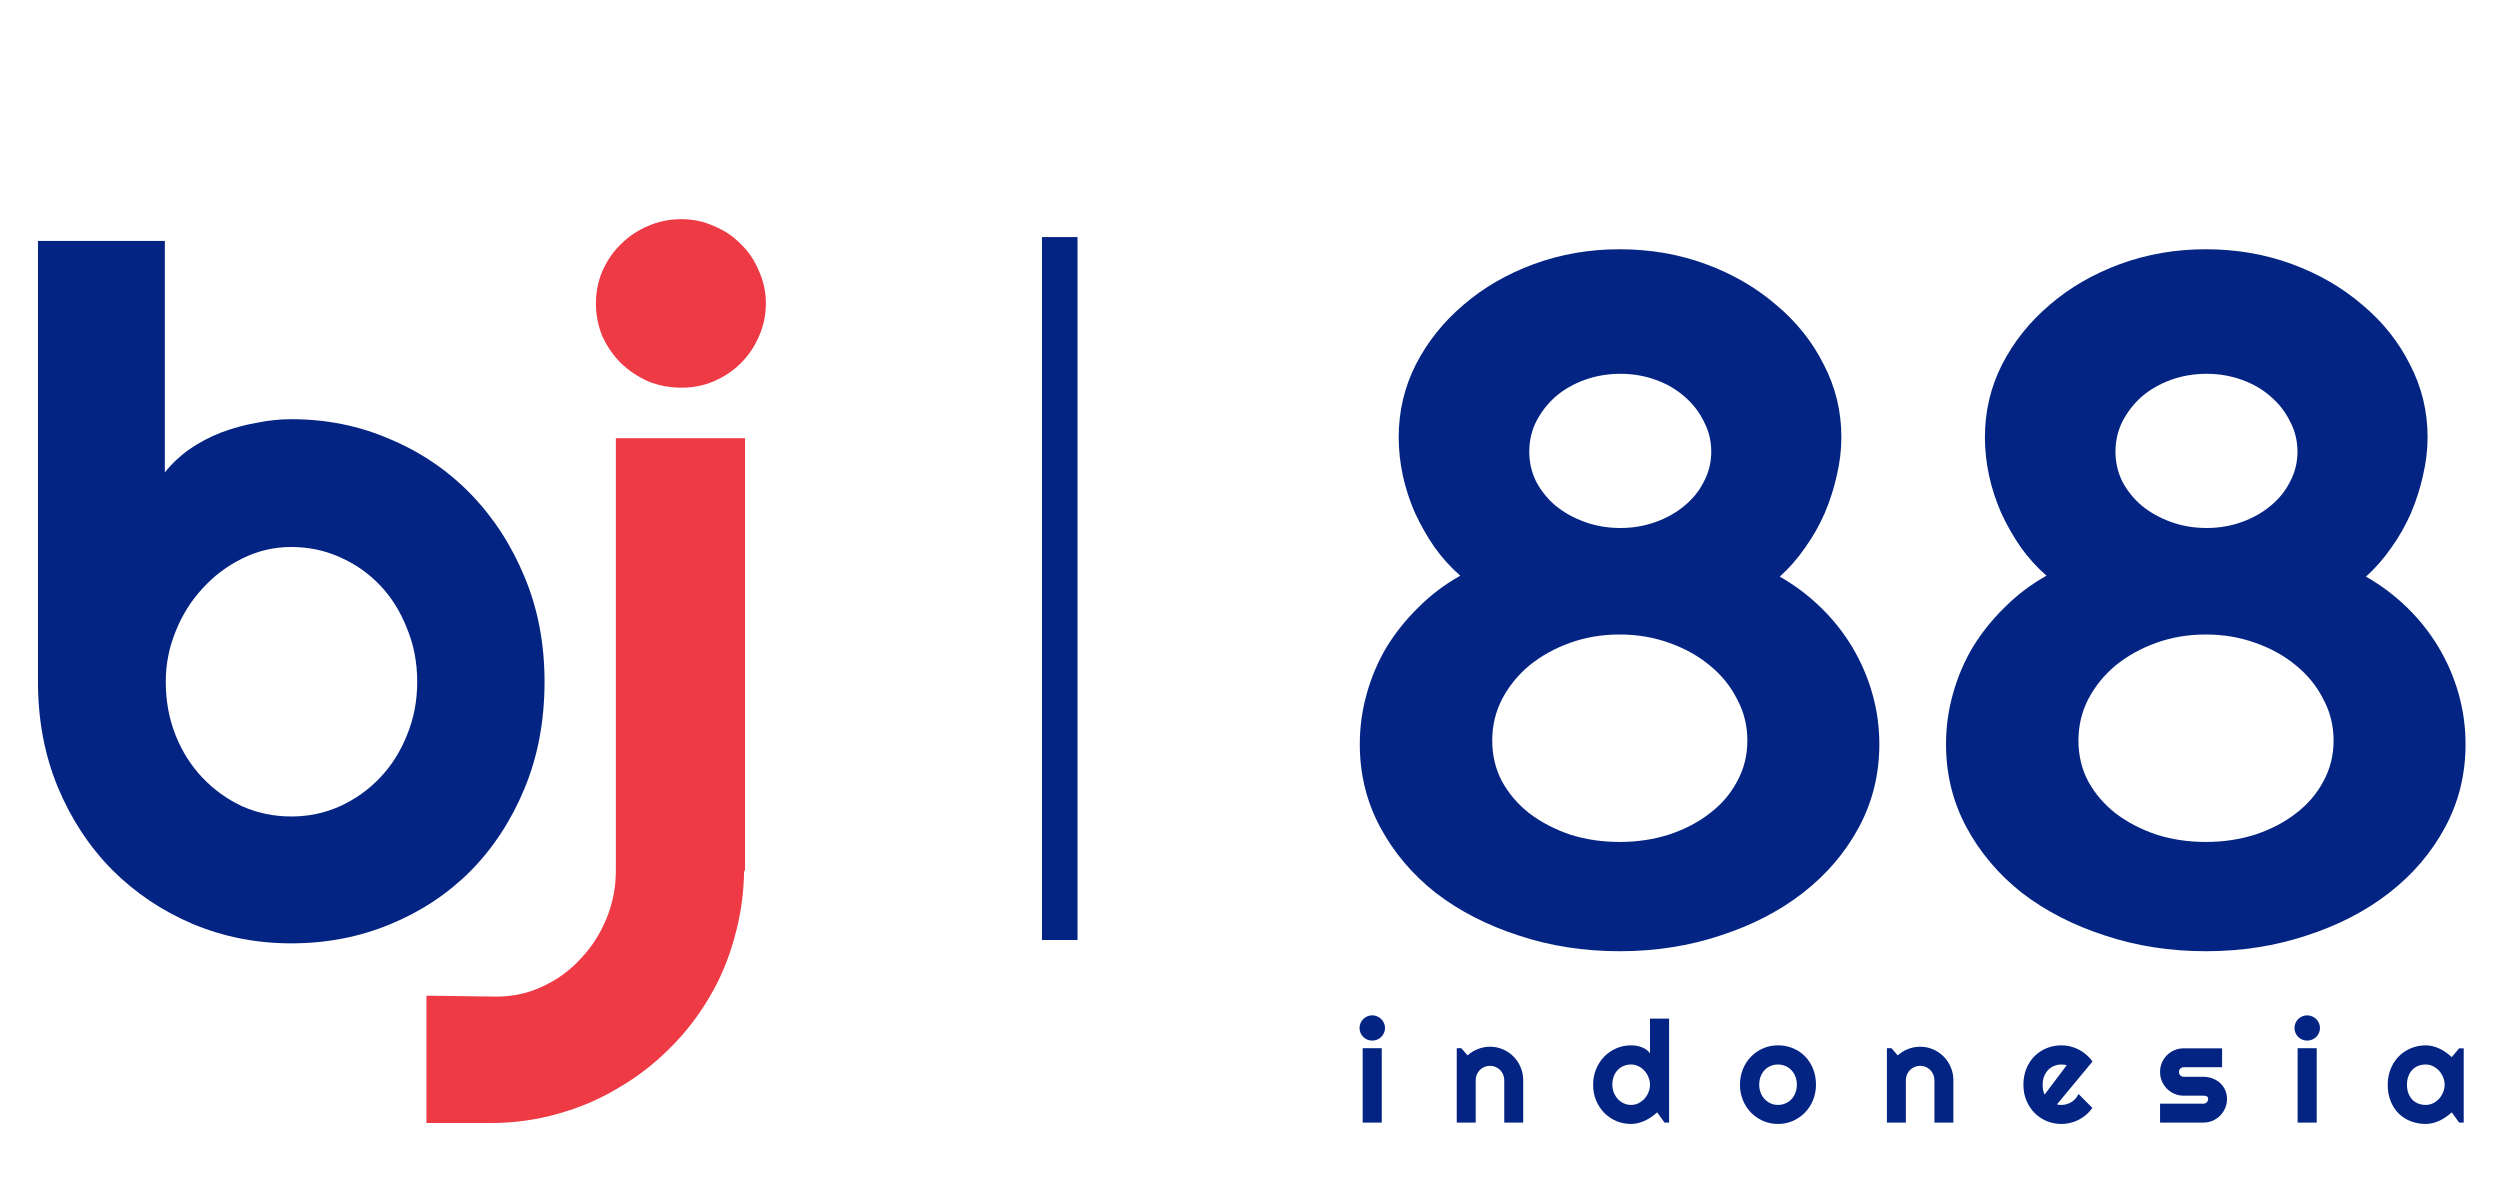 <?xml version="1.0" encoding="UTF-8"?>
<svg xmlns="http://www.w3.org/2000/svg" width="2109" height="993" viewBox="0 0 2109 993" fill="none">
  <path d="M459.375 575.109C459.375 607.922 453.776 637.87 442.578 664.953C431.38 692.036 416.146 715.344 396.875 734.875C377.604 754.146 354.948 769.12 328.906 779.797C303.125 790.474 275.391 795.812 245.703 795.812C216.276 795.812 188.542 790.344 162.5 779.406C136.719 768.469 114.062 753.234 94.531 733.703C75.26 714.172 60.026 690.995 48.828 664.172C37.63 637.089 32.031 607.401 32.031 575.109V203.234H139.062V398.547C144.792 391.255 151.693 384.745 159.766 379.016C168.099 373.286 176.953 368.599 186.328 364.953C195.964 361.307 205.859 358.573 216.016 356.75C226.172 354.667 236.068 353.625 245.703 353.625C275.391 353.625 303.125 359.224 328.906 370.422C354.948 381.359 377.604 396.724 396.875 416.516C416.146 436.307 431.38 459.745 442.578 486.828C453.776 513.651 459.375 543.078 459.375 575.109ZM351.953 575.109C351.953 558.964 349.089 543.99 343.359 530.188C337.891 516.125 330.339 504.016 320.703 493.859C311.068 483.703 299.74 475.76 286.719 470.031C273.958 464.302 260.286 461.438 245.703 461.438C231.12 461.438 217.318 464.693 204.297 471.203C191.536 477.453 180.339 485.917 170.703 496.594C161.068 507.01 153.516 519.12 148.047 532.922C142.578 546.464 139.844 560.526 139.844 575.109C139.844 591.255 142.578 606.229 148.047 620.031C153.516 633.833 161.068 645.812 170.703 655.969C180.339 666.125 191.536 674.198 204.297 680.188C217.318 685.917 231.12 688.781 245.703 688.781C260.286 688.781 273.958 685.917 286.719 680.188C299.74 674.198 311.068 666.125 320.703 655.969C330.339 645.812 337.891 633.833 343.359 620.031C349.089 606.229 351.953 591.255 351.953 575.109Z" fill="#042484"></path>
  <path d="M646.094 255.969C646.094 265.865 644.141 275.109 640.234 283.703C636.589 292.297 631.51 299.849 625 306.359C618.75 312.609 611.198 317.688 602.344 321.594C593.75 325.24 584.635 327.062 575 327.062C564.844 327.062 555.339 325.24 546.484 321.594C537.891 317.688 530.339 312.609 523.828 306.359C517.318 299.849 512.109 292.297 508.203 283.703C504.557 275.109 502.734 265.865 502.734 255.969C502.734 246.333 504.557 237.219 508.203 228.625C512.109 219.771 517.318 212.219 523.828 205.969C530.339 199.458 537.891 194.38 546.484 190.734C555.339 186.828 564.844 184.875 575 184.875C584.635 184.875 593.75 186.828 602.344 190.734C611.198 194.38 618.75 199.458 625 205.969C631.51 212.219 636.589 219.771 640.234 228.625C644.141 237.219 646.094 246.333 646.094 255.969ZM359.766 947.375V839.953L418.75 840.734C433.073 840.734 446.354 837.74 458.594 831.75C470.833 826.021 481.38 818.208 490.234 808.312C499.349 798.677 506.51 787.479 511.719 774.719C516.927 761.958 519.531 748.547 519.531 734.484V369.641H628.516V734.484H627.734C627.474 754.016 624.74 772.896 619.531 791.125C614.583 809.354 607.422 826.281 598.047 841.906C588.672 857.792 577.474 872.115 564.453 884.875C551.432 897.896 536.979 908.964 521.094 918.078C505.469 927.453 488.672 934.615 470.703 939.562C452.474 944.771 433.594 947.375 414.062 947.375H359.766Z" fill="#ED3A45"></path>
  <path d="M1585.41 627.844C1585.41 653.104 1579.68 676.411 1568.22 697.766C1556.76 719.12 1541.01 737.609 1520.95 753.234C1501.16 768.599 1477.98 780.578 1451.42 789.172C1424.86 798.026 1396.47 802.453 1366.27 802.453C1336.06 802.453 1307.67 798.026 1281.11 789.172C1254.55 780.578 1231.24 768.599 1211.19 753.234C1191.4 737.609 1175.77 719.12 1164.31 697.766C1152.85 676.411 1147.12 653.104 1147.12 627.844C1147.12 613.26 1149.08 599.068 1152.98 585.266C1156.89 571.203 1162.49 558.052 1169.78 545.812C1177.33 533.573 1186.32 522.375 1196.73 512.219C1207.15 501.802 1218.87 492.948 1231.89 485.656C1223.82 478.625 1216.53 470.552 1210.02 461.438C1203.77 452.323 1198.3 442.688 1193.61 432.531C1189.18 422.375 1185.8 411.958 1183.45 401.281C1181.11 390.344 1179.94 379.536 1179.94 368.859C1179.94 346.984 1184.76 326.542 1194.39 307.531C1204.29 288.26 1217.7 271.464 1234.62 257.141C1251.55 242.557 1271.34 231.099 1294 222.766C1316.66 214.432 1340.74 210.266 1366.27 210.266C1392.05 210.266 1416.27 214.432 1438.92 222.766C1461.58 231.099 1481.37 242.557 1498.3 257.141C1515.48 271.464 1528.9 288.26 1538.53 307.531C1548.43 326.542 1553.38 346.984 1553.38 368.859C1553.38 379.536 1552.07 390.344 1549.47 401.281C1547.12 411.958 1543.74 422.505 1539.31 432.922C1534.89 443.078 1529.42 452.714 1522.91 461.828C1516.66 470.943 1509.49 479.146 1501.42 486.438C1514.18 493.729 1525.77 502.453 1536.19 512.609C1546.6 522.766 1555.46 533.964 1562.75 546.203C1570.04 558.443 1575.64 571.464 1579.55 585.266C1583.45 599.068 1585.41 613.26 1585.41 627.844ZM1443.61 380.969C1443.61 371.854 1441.53 363.391 1437.36 355.578C1433.45 347.505 1427.98 340.474 1420.95 334.484C1414.18 328.495 1406.11 323.807 1396.73 320.422C1387.36 317.036 1377.46 315.344 1367.05 315.344C1356.37 315.344 1346.34 317.036 1336.97 320.422C1327.59 323.807 1319.39 328.495 1312.36 334.484C1305.59 340.474 1300.12 347.505 1295.95 355.578C1292.05 363.391 1290.09 371.854 1290.09 380.969C1290.09 390.083 1292.05 398.547 1295.95 406.359C1300.12 414.172 1305.59 420.943 1312.36 426.672C1319.39 432.401 1327.59 436.958 1336.97 440.344C1346.34 443.729 1356.37 445.422 1367.05 445.422C1377.46 445.422 1387.36 443.729 1396.73 440.344C1406.11 436.958 1414.18 432.401 1420.95 426.672C1427.98 420.943 1433.45 414.172 1437.36 406.359C1441.53 398.547 1443.61 390.083 1443.61 380.969ZM1474.08 624.719C1474.08 612.219 1471.21 600.63 1465.48 589.953C1460.02 579.016 1452.33 569.51 1442.44 561.438C1432.8 553.365 1421.34 546.984 1408.06 542.297C1395.04 537.609 1381.11 535.266 1366.27 535.266C1351.42 535.266 1337.49 537.609 1324.47 542.297C1311.45 546.984 1299.99 553.365 1290.09 561.438C1280.46 569.51 1272.78 579.016 1267.05 589.953C1261.58 600.63 1258.84 612.219 1258.84 624.719C1258.84 637.219 1261.58 648.677 1267.05 659.094C1272.78 669.51 1280.46 678.495 1290.09 686.047C1299.99 693.599 1311.45 699.589 1324.47 704.016C1337.49 708.182 1351.42 710.266 1366.27 710.266C1381.11 710.266 1395.04 708.182 1408.06 704.016C1421.34 699.589 1432.8 693.599 1442.44 686.047C1452.33 678.495 1460.02 669.51 1465.48 659.094C1471.21 648.677 1474.08 637.219 1474.08 624.719ZM2079.94 627.844C2079.94 653.104 2074.21 676.411 2062.75 697.766C2051.29 719.12 2035.54 737.609 2015.48 753.234C1995.69 768.599 1972.52 780.578 1945.95 789.172C1919.39 798.026 1891.01 802.453 1860.8 802.453C1830.59 802.453 1802.2 798.026 1775.64 789.172C1749.08 780.578 1725.77 768.599 1705.72 753.234C1685.93 737.609 1670.3 719.12 1658.84 697.766C1647.39 676.411 1641.66 653.104 1641.66 627.844C1641.66 613.26 1643.61 599.068 1647.52 585.266C1651.42 571.203 1657.02 558.052 1664.31 545.812C1671.86 533.573 1680.85 522.375 1691.27 512.219C1701.68 501.802 1713.4 492.948 1726.42 485.656C1718.35 478.625 1711.06 470.552 1704.55 461.438C1698.3 452.323 1692.83 442.688 1688.14 432.531C1683.71 422.375 1680.33 411.958 1677.98 401.281C1675.64 390.344 1674.47 379.536 1674.47 368.859C1674.47 346.984 1679.29 326.542 1688.92 307.531C1698.82 288.26 1712.23 271.464 1729.16 257.141C1746.08 242.557 1765.88 231.099 1788.53 222.766C1811.19 214.432 1835.28 210.266 1860.8 210.266C1886.58 210.266 1910.8 214.432 1933.45 222.766C1956.11 231.099 1975.9 242.557 1992.83 257.141C2010.02 271.464 2023.43 288.26 2033.06 307.531C2042.96 326.542 2047.91 346.984 2047.91 368.859C2047.91 379.536 2046.6 390.344 2044 401.281C2041.66 411.958 2038.27 422.505 2033.84 432.922C2029.42 443.078 2023.95 452.714 2017.44 461.828C2011.19 470.943 2004.03 479.146 1995.95 486.438C2008.71 493.729 2020.3 502.453 2030.72 512.609C2041.14 522.766 2049.99 533.964 2057.28 546.203C2064.57 558.443 2070.17 571.464 2074.08 585.266C2077.98 599.068 2079.94 613.26 2079.94 627.844ZM1938.14 380.969C1938.14 371.854 1936.06 363.391 1931.89 355.578C1927.98 347.505 1922.52 340.474 1915.48 334.484C1908.71 328.495 1900.64 323.807 1891.27 320.422C1881.89 317.036 1871.99 315.344 1861.58 315.344C1850.9 315.344 1840.88 317.036 1831.5 320.422C1822.12 323.807 1813.92 328.495 1806.89 334.484C1800.12 340.474 1794.65 347.505 1790.48 355.578C1786.58 363.391 1784.62 371.854 1784.62 380.969C1784.62 390.083 1786.58 398.547 1790.48 406.359C1794.65 414.172 1800.12 420.943 1806.89 426.672C1813.92 432.401 1822.12 436.958 1831.5 440.344C1840.88 443.729 1850.9 445.422 1861.58 445.422C1871.99 445.422 1881.89 443.729 1891.27 440.344C1900.64 436.958 1908.71 432.401 1915.48 426.672C1922.52 420.943 1927.98 414.172 1931.89 406.359C1936.06 398.547 1938.14 390.083 1938.14 380.969ZM1968.61 624.719C1968.61 612.219 1965.74 600.63 1960.02 589.953C1954.55 579.016 1946.86 569.51 1936.97 561.438C1927.33 553.365 1915.88 546.984 1902.59 542.297C1889.57 537.609 1875.64 535.266 1860.8 535.266C1845.95 535.266 1832.02 537.609 1819 542.297C1805.98 546.984 1794.52 553.365 1784.62 561.438C1774.99 569.51 1767.31 579.016 1761.58 589.953C1756.11 600.63 1753.38 612.219 1753.38 624.719C1753.38 637.219 1756.11 648.677 1761.58 659.094C1767.31 669.51 1774.99 678.495 1784.62 686.047C1794.52 693.599 1805.98 699.589 1819 704.016C1832.02 708.182 1845.95 710.266 1860.8 710.266C1875.64 710.266 1889.57 708.182 1902.59 704.016C1915.88 699.589 1927.33 693.599 1936.97 686.047C1946.86 678.495 1954.55 669.51 1960.02 659.094C1965.74 648.677 1968.61 637.219 1968.61 624.719Z" fill="#042484"></path>
  <rect x="879" y="200" width="30" height="593" fill="#042484"></rect>
  <path d="M1168.42 867.195C1168.42 868.68 1168.12 870.066 1167.54 871.355C1166.99 872.645 1166.23 873.777 1165.25 874.754C1164.28 875.691 1163.12 876.453 1161.8 877.039C1160.51 877.586 1159.12 877.859 1157.64 877.859C1156.15 877.859 1154.75 877.586 1153.42 877.039C1152.13 876.453 1151 875.691 1150.02 874.754C1149.08 873.777 1148.32 872.645 1147.73 871.355C1147.19 870.066 1146.91 868.68 1146.91 867.195C1146.91 865.75 1147.19 864.383 1147.73 863.094C1148.32 861.766 1149.08 860.633 1150.02 859.695C1151 858.719 1152.13 857.957 1153.42 857.41C1154.75 856.824 1156.15 856.531 1157.64 856.531C1159.12 856.531 1160.51 856.824 1161.8 857.41C1163.12 857.957 1164.28 858.719 1165.25 859.695C1166.23 860.633 1166.99 861.766 1167.54 863.094C1168.12 864.383 1168.42 865.75 1168.42 867.195ZM1165.66 947H1149.55V884.246H1165.66V947ZM1244.91 947H1228.91V884.246H1232.78L1238.05 890.34C1240.63 887.996 1243.54 886.199 1246.78 884.949C1250.06 883.66 1253.48 883.016 1257.04 883.016C1260.86 883.016 1264.48 883.758 1267.88 885.242C1271.27 886.688 1274.24 888.699 1276.78 891.277C1279.32 893.816 1281.31 896.805 1282.76 900.242C1284.24 903.641 1284.98 907.273 1284.98 911.141V947H1268.99V911.141C1268.99 909.5 1268.68 907.957 1268.05 906.512C1267.43 905.027 1266.57 903.738 1265.47 902.645C1264.38 901.551 1263.11 900.691 1261.66 900.066C1260.22 899.441 1258.68 899.129 1257.04 899.129C1255.36 899.129 1253.77 899.441 1252.29 900.066C1250.8 900.691 1249.52 901.551 1248.42 902.645C1247.33 903.738 1246.47 905.027 1245.84 906.512C1245.22 907.957 1244.91 909.5 1244.91 911.141V947ZM1408.05 947H1404.19L1397.98 938.387C1396.45 939.754 1394.83 941.043 1393.11 942.254C1391.43 943.426 1389.66 944.461 1387.78 945.359C1385.91 946.219 1383.97 946.902 1381.98 947.41C1380.03 947.918 1378.04 948.172 1376 948.172C1371.59 948.172 1367.43 947.352 1363.52 945.711C1359.66 944.031 1356.26 941.727 1353.33 938.797C1350.44 935.828 1348.15 932.332 1346.47 928.309C1344.79 924.246 1343.95 919.832 1343.95 915.066C1343.95 910.34 1344.79 905.945 1346.47 901.883C1348.15 897.82 1350.44 894.305 1353.33 891.336C1356.26 888.367 1359.66 886.043 1363.52 884.363C1367.43 882.684 1371.59 881.844 1376 881.844C1377.41 881.844 1378.86 881.961 1380.34 882.195C1381.86 882.43 1383.33 882.82 1384.73 883.367C1386.18 883.875 1387.53 884.559 1388.78 885.418C1390.03 886.277 1391.08 887.332 1391.94 888.582V859.285H1408.05V947ZM1391.94 915.066C1391.94 912.879 1391.51 910.77 1390.65 908.738C1389.83 906.668 1388.7 904.852 1387.25 903.289C1385.81 901.688 1384.11 900.418 1382.16 899.48C1380.24 898.504 1378.19 898.016 1376 898.016C1373.82 898.016 1371.75 898.406 1369.79 899.188C1367.88 899.969 1366.2 901.102 1364.75 902.586C1363.35 904.031 1362.23 905.809 1361.41 907.918C1360.59 910.027 1360.18 912.41 1360.18 915.066C1360.18 917.371 1360.59 919.559 1361.41 921.629C1362.23 923.699 1363.35 925.516 1364.75 927.078C1366.2 928.641 1367.88 929.871 1369.79 930.77C1371.75 931.668 1373.82 932.117 1376 932.117C1378.19 932.117 1380.24 931.648 1382.16 930.711C1384.11 929.734 1385.81 928.465 1387.25 926.902C1388.7 925.301 1389.83 923.484 1390.65 921.453C1391.51 919.383 1391.94 917.254 1391.94 915.066ZM1531.95 915.066C1531.95 919.754 1531.11 924.129 1529.43 928.191C1527.75 932.215 1525.46 935.711 1522.57 938.68C1519.68 941.609 1516.28 943.934 1512.38 945.652C1508.51 947.332 1504.35 948.172 1499.89 948.172C1495.48 948.172 1491.32 947.332 1487.41 945.652C1483.55 943.934 1480.15 941.609 1477.22 938.68C1474.33 935.711 1472.04 932.215 1470.36 928.191C1468.68 924.129 1467.84 919.754 1467.84 915.066C1467.84 910.301 1468.68 905.887 1470.36 901.824C1472.04 897.762 1474.33 894.266 1477.22 891.336C1480.15 888.367 1483.55 886.043 1487.41 884.363C1491.32 882.684 1495.48 881.844 1499.89 881.844C1504.35 881.844 1508.51 882.645 1512.38 884.246C1516.28 885.809 1519.68 888.055 1522.57 890.984C1525.46 893.875 1527.75 897.371 1529.43 901.473C1531.11 905.535 1531.95 910.066 1531.95 915.066ZM1515.83 915.066C1515.83 912.488 1515.4 910.164 1514.54 908.094C1513.72 905.984 1512.59 904.188 1511.14 902.703C1509.7 901.18 1508 900.027 1506.05 899.246C1504.13 898.426 1502.08 898.016 1499.89 898.016C1497.71 898.016 1495.64 898.426 1493.68 899.246C1491.77 900.027 1490.09 901.18 1488.64 902.703C1487.24 904.188 1486.12 905.984 1485.3 908.094C1484.48 910.164 1484.07 912.488 1484.07 915.066C1484.07 917.488 1484.48 919.734 1485.3 921.805C1486.12 923.875 1487.24 925.672 1488.64 927.195C1490.09 928.719 1491.77 929.93 1493.68 930.828C1495.64 931.688 1497.71 932.117 1499.89 932.117C1502.08 932.117 1504.13 931.707 1506.05 930.887C1508 930.066 1509.7 928.914 1511.14 927.43C1512.59 925.945 1513.72 924.148 1514.54 922.039C1515.4 919.93 1515.83 917.605 1515.83 915.066ZM1607.79 947H1591.79V884.246H1595.66L1600.93 890.34C1603.51 887.996 1606.42 886.199 1609.66 884.949C1612.95 883.66 1616.36 883.016 1619.92 883.016C1623.75 883.016 1627.36 883.758 1630.76 885.242C1634.16 886.688 1637.12 888.699 1639.66 891.277C1642.2 893.816 1644.2 896.805 1645.64 900.242C1647.12 903.641 1647.87 907.273 1647.87 911.141V947H1631.87V911.141C1631.87 909.5 1631.56 907.957 1630.93 906.512C1630.31 905.027 1629.45 903.738 1628.36 902.645C1627.26 901.551 1625.99 900.691 1624.55 900.066C1623.1 899.441 1621.56 899.129 1619.92 899.129C1618.24 899.129 1616.66 899.441 1615.17 900.066C1613.69 900.691 1612.4 901.551 1611.3 902.645C1610.21 903.738 1609.35 905.027 1608.73 906.512C1608.1 907.957 1607.79 909.5 1607.79 911.141V947ZM1735.25 931.648C1735.88 931.844 1736.5 931.98 1737.13 932.059C1737.75 932.098 1738.38 932.117 1739 932.117C1740.57 932.117 1742.07 931.902 1743.52 931.473C1744.96 931.043 1746.31 930.438 1747.56 929.656C1748.85 928.836 1749.98 927.859 1750.96 926.727C1751.97 925.555 1752.79 924.266 1753.42 922.859L1765.14 934.637C1763.65 936.746 1761.93 938.641 1759.98 940.32C1758.07 942 1755.98 943.426 1753.71 944.598C1751.48 945.77 1749.12 946.648 1746.62 947.234C1744.16 947.859 1741.62 948.172 1739 948.172C1734.59 948.172 1730.43 947.352 1726.52 945.711C1722.66 944.07 1719.26 941.785 1716.33 938.855C1713.44 935.926 1711.15 932.449 1709.47 928.426C1707.79 924.363 1706.95 919.91 1706.95 915.066C1706.95 910.105 1707.79 905.574 1709.47 901.473C1711.15 897.371 1713.44 893.875 1716.33 890.984C1719.26 888.094 1722.66 885.848 1726.52 884.246C1730.43 882.645 1734.59 881.844 1739 881.844C1741.62 881.844 1744.18 882.156 1746.68 882.781C1749.18 883.406 1751.54 884.305 1753.77 885.477C1756.04 886.648 1758.14 888.094 1760.1 889.812C1762.05 891.492 1763.77 893.387 1765.25 895.496L1735.25 931.648ZM1743.46 898.66C1742.71 898.387 1741.97 898.211 1741.23 898.133C1740.53 898.055 1739.79 898.016 1739 898.016C1736.82 898.016 1734.75 898.426 1732.79 899.246C1730.88 900.027 1729.2 901.16 1727.75 902.645C1726.35 904.129 1725.23 905.926 1724.41 908.035C1723.59 910.105 1723.18 912.449 1723.18 915.066C1723.18 915.652 1723.2 916.316 1723.24 917.059C1723.32 917.801 1723.42 918.562 1723.54 919.344C1723.69 920.086 1723.87 920.809 1724.06 921.512C1724.26 922.215 1724.51 922.84 1724.82 923.387L1743.46 898.66ZM1858.79 947H1822.23V931.062H1858.79C1859.89 931.062 1860.82 930.672 1861.61 929.891C1862.39 929.109 1862.78 928.172 1862.78 927.078C1862.78 925.945 1862.39 925.203 1861.61 924.852C1860.82 924.5 1859.89 924.324 1858.79 924.324H1842.15C1839.38 924.324 1836.78 923.797 1834.36 922.742C1831.94 921.688 1829.83 920.262 1828.03 918.465C1826.23 916.629 1824.81 914.5 1823.75 912.078C1822.74 909.656 1822.23 907.059 1822.23 904.285C1822.23 901.512 1822.74 898.914 1823.75 896.492C1824.81 894.07 1826.23 891.961 1828.03 890.164C1829.83 888.367 1831.94 886.961 1834.36 885.945C1836.78 884.891 1839.38 884.363 1842.15 884.363H1874.55V900.301H1842.15C1841.06 900.301 1840.12 900.691 1839.34 901.473C1838.56 902.254 1838.17 903.191 1838.17 904.285C1838.17 905.418 1838.56 906.395 1839.34 907.215C1840.12 907.996 1841.06 908.387 1842.15 908.387H1858.79C1861.53 908.387 1864.11 908.855 1866.53 909.793C1868.95 910.691 1871.06 911.961 1872.86 913.602C1874.65 915.242 1876.08 917.215 1877.13 919.52C1878.19 921.824 1878.71 924.344 1878.71 927.078C1878.71 929.852 1878.19 932.449 1877.13 934.871C1876.08 937.254 1874.65 939.363 1872.86 941.199C1871.06 942.996 1868.95 944.422 1866.53 945.477C1864.11 946.492 1861.53 947 1858.79 947ZM1957.14 867.195C1957.14 868.68 1956.84 870.066 1956.26 871.355C1955.71 872.645 1954.95 873.777 1953.97 874.754C1953 875.691 1951.84 876.453 1950.52 877.039C1949.23 877.586 1947.84 877.859 1946.36 877.859C1944.87 877.859 1943.46 877.586 1942.14 877.039C1940.85 876.453 1939.71 875.691 1938.74 874.754C1937.8 873.777 1937.04 872.645 1936.45 871.355C1935.91 870.066 1935.63 868.68 1935.63 867.195C1935.63 865.75 1935.91 864.383 1936.45 863.094C1937.04 861.766 1937.8 860.633 1938.74 859.695C1939.71 858.719 1940.85 857.957 1942.14 857.41C1943.46 856.824 1944.87 856.531 1946.36 856.531C1947.84 856.531 1949.23 856.824 1950.52 857.41C1951.84 857.957 1953 858.719 1953.97 859.695C1954.95 860.633 1955.71 861.766 1956.26 863.094C1956.84 864.383 1957.14 865.75 1957.14 867.195ZM1954.38 947H1938.27V884.246H1954.38V947ZM2078.39 947H2074.52L2068.31 938.387C2066.79 939.754 2065.17 941.043 2063.45 942.254C2061.77 943.426 2059.99 944.461 2058.12 945.359C2056.24 946.219 2054.31 946.902 2052.32 947.41C2050.36 947.918 2048.37 948.172 2046.34 948.172C2041.93 948.172 2037.77 947.43 2033.86 945.945C2029.99 944.461 2026.59 942.312 2023.66 939.5C2020.77 936.648 2018.49 933.172 2016.81 929.07C2015.13 924.969 2014.29 920.301 2014.29 915.066C2014.29 910.184 2015.13 905.711 2016.81 901.648C2018.49 897.547 2020.77 894.031 2023.66 891.102C2026.59 888.172 2029.99 885.906 2033.86 884.305C2037.77 882.664 2041.93 881.844 2046.34 881.844C2048.37 881.844 2050.38 882.098 2052.38 882.605C2054.37 883.113 2056.3 883.816 2058.18 884.715C2060.05 885.613 2061.83 886.668 2063.51 887.879C2065.23 889.09 2066.83 890.398 2068.31 891.805L2074.52 884.363H2078.39V947ZM2062.28 915.066C2062.28 912.879 2061.85 910.77 2060.99 908.738C2060.17 906.668 2059.04 904.852 2057.59 903.289C2056.14 901.688 2054.45 900.418 2052.49 899.48C2050.58 898.504 2048.53 898.016 2046.34 898.016C2044.15 898.016 2042.08 898.387 2040.13 899.129C2038.21 899.871 2036.54 900.965 2035.09 902.41C2033.68 903.855 2032.57 905.652 2031.75 907.801C2030.93 909.91 2030.52 912.332 2030.52 915.066C2030.52 917.801 2030.93 920.242 2031.75 922.391C2032.57 924.5 2033.68 926.277 2035.09 927.723C2036.54 929.168 2038.21 930.262 2040.13 931.004C2042.08 931.746 2044.15 932.117 2046.34 932.117C2048.53 932.117 2050.58 931.648 2052.49 930.711C2054.45 929.734 2056.14 928.465 2057.59 926.902C2059.04 925.301 2060.17 923.484 2060.99 921.453C2061.85 919.383 2062.28 917.254 2062.28 915.066Z" fill="#042484"></path>
</svg>
